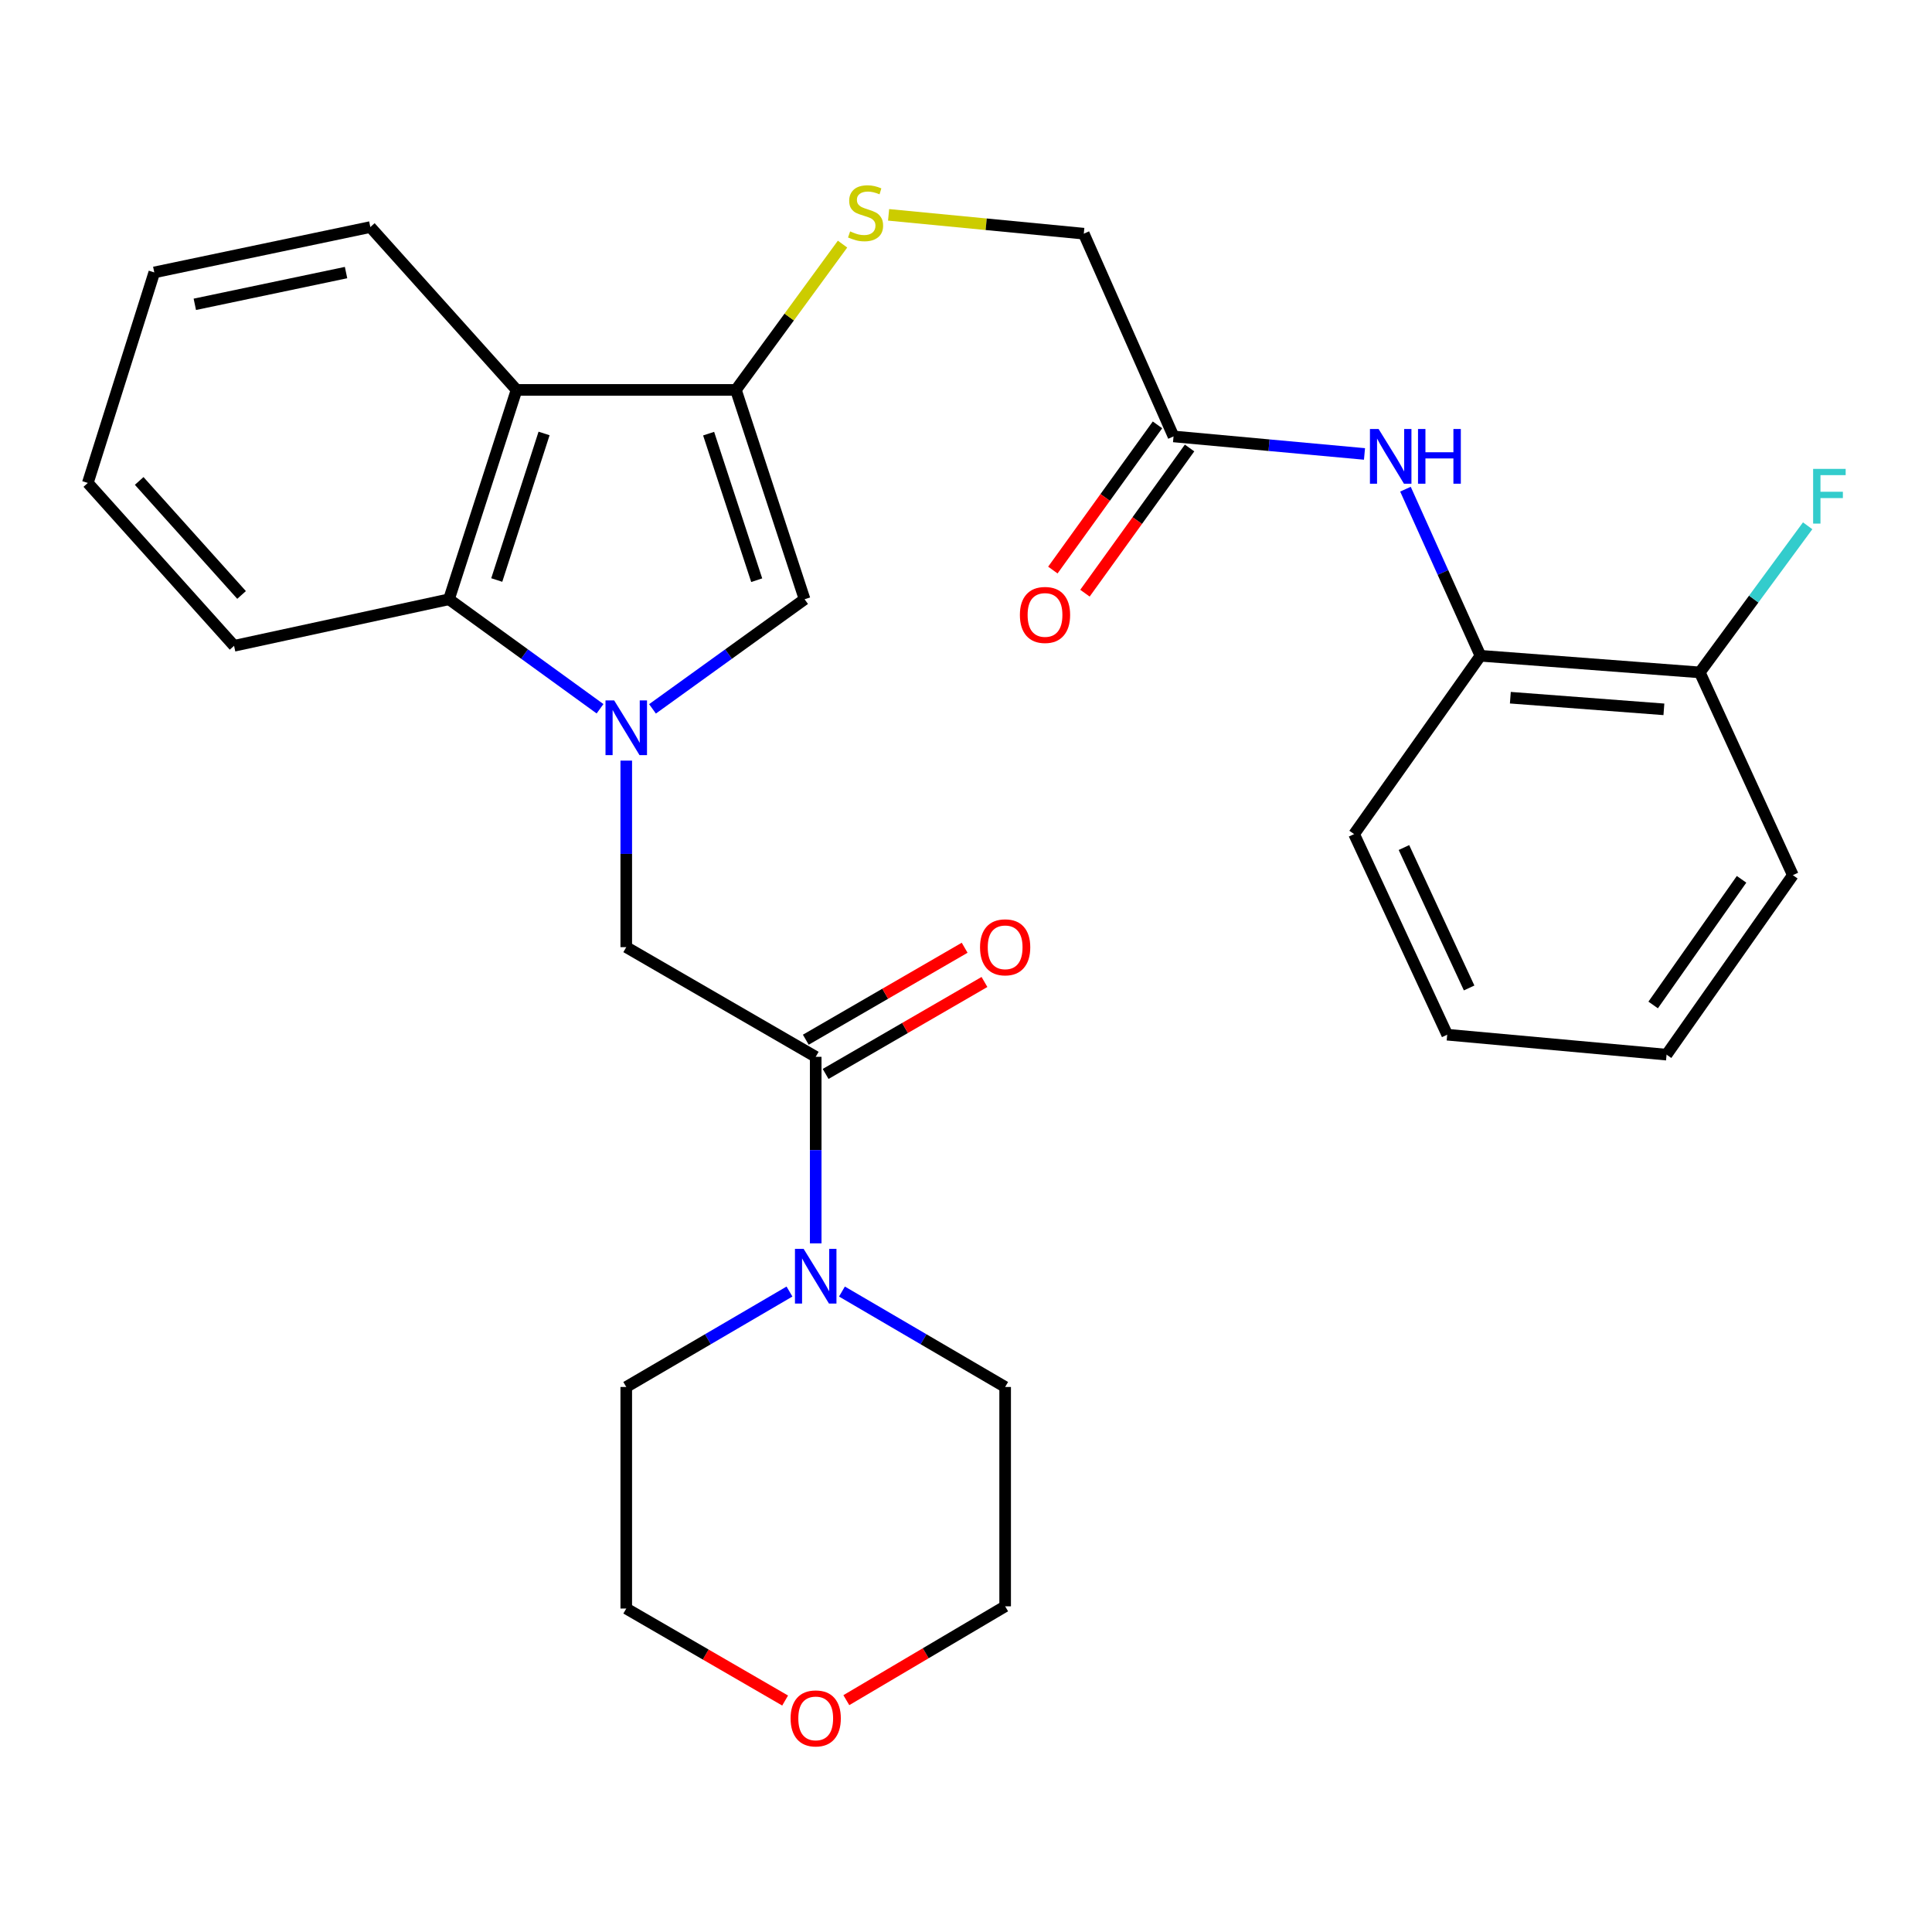 <?xml version='1.0' encoding='iso-8859-1'?>
<svg version='1.1' baseProfile='full'
              xmlns='http://www.w3.org/2000/svg'
                      xmlns:rdkit='http://www.rdkit.org/xml'
                      xmlns:xlink='http://www.w3.org/1999/xlink'
                  xml:space='preserve'
width='1000px' height='1000px' viewBox='0 0 1000 1000'>
<!-- END OF HEADER -->
<rect style='opacity:1.0;fill:#FFFFFF;stroke:none' width='1000' height='1000' x='0' y='0'> </rect>
<path class='bond-1' d='M 337.734,366.906 L 377.095,338.544' style='fill:none;fill-rule:evenodd;stroke:#0000FF;stroke-width:6px;stroke-linecap:butt;stroke-linejoin:miter;stroke-opacity:1' />
<path class='bond-1' d='M 377.095,338.544 L 416.456,310.182' style='fill:none;fill-rule:evenodd;stroke:#000000;stroke-width:6px;stroke-linecap:butt;stroke-linejoin:miter;stroke-opacity:1' />
<path class='bond-3' d='M 310.576,366.855 L 271.482,338.519' style='fill:none;fill-rule:evenodd;stroke:#0000FF;stroke-width:6px;stroke-linecap:butt;stroke-linejoin:miter;stroke-opacity:1' />
<path class='bond-3' d='M 271.482,338.519 L 232.389,310.182' style='fill:none;fill-rule:evenodd;stroke:#000000;stroke-width:6px;stroke-linecap:butt;stroke-linejoin:miter;stroke-opacity:1' />
<path class='bond-5' d='M 324.15,393.693 L 324.15,441.97' style='fill:none;fill-rule:evenodd;stroke:#0000FF;stroke-width:6px;stroke-linecap:butt;stroke-linejoin:miter;stroke-opacity:1' />
<path class='bond-5' d='M 324.15,441.97 L 324.15,490.246' style='fill:none;fill-rule:evenodd;stroke:#000000;stroke-width:6px;stroke-linecap:butt;stroke-linejoin:miter;stroke-opacity:1' />
<path class='bond-0' d='M 380.903,201.816 L 416.456,310.182' style='fill:none;fill-rule:evenodd;stroke:#000000;stroke-width:6px;stroke-linecap:butt;stroke-linejoin:miter;stroke-opacity:1' />
<path class='bond-0' d='M 366.784,224.453 L 391.671,300.309' style='fill:none;fill-rule:evenodd;stroke:#000000;stroke-width:6px;stroke-linecap:butt;stroke-linejoin:miter;stroke-opacity:1' />
<path class='bond-8' d='M 380.903,201.816 L 408.499,164.085' style='fill:none;fill-rule:evenodd;stroke:#000000;stroke-width:6px;stroke-linecap:butt;stroke-linejoin:miter;stroke-opacity:1' />
<path class='bond-8' d='M 408.499,164.085 L 436.096,126.355' style='fill:none;fill-rule:evenodd;stroke:#CCCC00;stroke-width:6px;stroke-linecap:butt;stroke-linejoin:miter;stroke-opacity:1' />
<path class='bond-29' d='M 380.903,201.816 L 267.373,201.816' style='fill:none;fill-rule:evenodd;stroke:#000000;stroke-width:6px;stroke-linecap:butt;stroke-linejoin:miter;stroke-opacity:1' />
<path class='bond-2' d='M 267.373,201.816 L 232.389,310.182' style='fill:none;fill-rule:evenodd;stroke:#000000;stroke-width:6px;stroke-linecap:butt;stroke-linejoin:miter;stroke-opacity:1' />
<path class='bond-2' d='M 281.608,224.36 L 257.118,300.217' style='fill:none;fill-rule:evenodd;stroke:#000000;stroke-width:6px;stroke-linecap:butt;stroke-linejoin:miter;stroke-opacity:1' />
<path class='bond-17' d='M 267.373,201.816 L 191.683,117.527' style='fill:none;fill-rule:evenodd;stroke:#000000;stroke-width:6px;stroke-linecap:butt;stroke-linejoin:miter;stroke-opacity:1' />
<path class='bond-20' d='M 232.389,310.182 L 121.156,334.271' style='fill:none;fill-rule:evenodd;stroke:#000000;stroke-width:6px;stroke-linecap:butt;stroke-linejoin:miter;stroke-opacity:1' />
<path class='bond-4' d='M 422.211,547.011 L 324.15,490.246' style='fill:none;fill-rule:evenodd;stroke:#000000;stroke-width:6px;stroke-linecap:butt;stroke-linejoin:miter;stroke-opacity:1' />
<path class='bond-6' d='M 422.211,547.011 L 422.211,595.288' style='fill:none;fill-rule:evenodd;stroke:#000000;stroke-width:6px;stroke-linecap:butt;stroke-linejoin:miter;stroke-opacity:1' />
<path class='bond-6' d='M 422.211,595.288 L 422.211,643.565' style='fill:none;fill-rule:evenodd;stroke:#0000FF;stroke-width:6px;stroke-linecap:butt;stroke-linejoin:miter;stroke-opacity:1' />
<path class='bond-11' d='M 427.34,555.87 L 468.449,532.07' style='fill:none;fill-rule:evenodd;stroke:#000000;stroke-width:6px;stroke-linecap:butt;stroke-linejoin:miter;stroke-opacity:1' />
<path class='bond-11' d='M 468.449,532.07 L 509.558,508.271' style='fill:none;fill-rule:evenodd;stroke:#FF0000;stroke-width:6px;stroke-linecap:butt;stroke-linejoin:miter;stroke-opacity:1' />
<path class='bond-11' d='M 417.083,538.153 L 458.192,514.353' style='fill:none;fill-rule:evenodd;stroke:#000000;stroke-width:6px;stroke-linecap:butt;stroke-linejoin:miter;stroke-opacity:1' />
<path class='bond-11' d='M 458.192,514.353 L 499.301,490.554' style='fill:none;fill-rule:evenodd;stroke:#FF0000;stroke-width:6px;stroke-linecap:butt;stroke-linejoin:miter;stroke-opacity:1' />
<path class='bond-18' d='M 408.632,668.503 L 366.391,693.2' style='fill:none;fill-rule:evenodd;stroke:#0000FF;stroke-width:6px;stroke-linecap:butt;stroke-linejoin:miter;stroke-opacity:1' />
<path class='bond-18' d='M 366.391,693.2 L 324.15,717.897' style='fill:none;fill-rule:evenodd;stroke:#000000;stroke-width:6px;stroke-linecap:butt;stroke-linejoin:miter;stroke-opacity:1' />
<path class='bond-19' d='M 435.791,668.504 L 478.026,693.201' style='fill:none;fill-rule:evenodd;stroke:#0000FF;stroke-width:6px;stroke-linecap:butt;stroke-linejoin:miter;stroke-opacity:1' />
<path class='bond-19' d='M 478.026,693.201 L 520.262,717.897' style='fill:none;fill-rule:evenodd;stroke:#000000;stroke-width:6px;stroke-linecap:butt;stroke-linejoin:miter;stroke-opacity:1' />
<path class='bond-7' d='M 706.259,234.964 L 656.838,230.429' style='fill:none;fill-rule:evenodd;stroke:#0000FF;stroke-width:6px;stroke-linecap:butt;stroke-linejoin:miter;stroke-opacity:1' />
<path class='bond-7' d='M 656.838,230.429 L 607.417,225.893' style='fill:none;fill-rule:evenodd;stroke:#000000;stroke-width:6px;stroke-linecap:butt;stroke-linejoin:miter;stroke-opacity:1' />
<path class='bond-10' d='M 727.466,253.199 L 746.868,296.311' style='fill:none;fill-rule:evenodd;stroke:#0000FF;stroke-width:6px;stroke-linecap:butt;stroke-linejoin:miter;stroke-opacity:1' />
<path class='bond-10' d='M 746.868,296.311 L 766.27,339.423' style='fill:none;fill-rule:evenodd;stroke:#000000;stroke-width:6px;stroke-linecap:butt;stroke-linejoin:miter;stroke-opacity:1' />
<path class='bond-15' d='M 459.935,111.204 L 510.451,116.077' style='fill:none;fill-rule:evenodd;stroke:#CCCC00;stroke-width:6px;stroke-linecap:butt;stroke-linejoin:miter;stroke-opacity:1' />
<path class='bond-15' d='M 510.451,116.077 L 560.968,120.95' style='fill:none;fill-rule:evenodd;stroke:#000000;stroke-width:6px;stroke-linecap:butt;stroke-linejoin:miter;stroke-opacity:1' />
<path class='bond-9' d='M 607.417,225.893 L 560.968,120.95' style='fill:none;fill-rule:evenodd;stroke:#000000;stroke-width:6px;stroke-linecap:butt;stroke-linejoin:miter;stroke-opacity:1' />
<path class='bond-13' d='M 599.112,219.909 L 572.035,257.486' style='fill:none;fill-rule:evenodd;stroke:#000000;stroke-width:6px;stroke-linecap:butt;stroke-linejoin:miter;stroke-opacity:1' />
<path class='bond-13' d='M 572.035,257.486 L 544.957,295.063' style='fill:none;fill-rule:evenodd;stroke:#FF0000;stroke-width:6px;stroke-linecap:butt;stroke-linejoin:miter;stroke-opacity:1' />
<path class='bond-13' d='M 615.721,231.878 L 588.644,269.454' style='fill:none;fill-rule:evenodd;stroke:#000000;stroke-width:6px;stroke-linecap:butt;stroke-linejoin:miter;stroke-opacity:1' />
<path class='bond-13' d='M 588.644,269.454 L 561.567,307.031' style='fill:none;fill-rule:evenodd;stroke:#FF0000;stroke-width:6px;stroke-linecap:butt;stroke-linejoin:miter;stroke-opacity:1' />
<path class='bond-12' d='M 766.27,339.423 L 879.811,348.033' style='fill:none;fill-rule:evenodd;stroke:#000000;stroke-width:6px;stroke-linecap:butt;stroke-linejoin:miter;stroke-opacity:1' />
<path class='bond-12' d='M 781.753,361.128 L 861.232,367.155' style='fill:none;fill-rule:evenodd;stroke:#000000;stroke-width:6px;stroke-linecap:butt;stroke-linejoin:miter;stroke-opacity:1' />
<path class='bond-21' d='M 766.27,339.423 L 700.884,431.73' style='fill:none;fill-rule:evenodd;stroke:#000000;stroke-width:6px;stroke-linecap:butt;stroke-linejoin:miter;stroke-opacity:1' />
<path class='bond-16' d='M 879.811,348.033 L 907.726,310.088' style='fill:none;fill-rule:evenodd;stroke:#000000;stroke-width:6px;stroke-linecap:butt;stroke-linejoin:miter;stroke-opacity:1' />
<path class='bond-16' d='M 907.726,310.088 L 935.641,272.144' style='fill:none;fill-rule:evenodd;stroke:#33CCCC;stroke-width:6px;stroke-linecap:butt;stroke-linejoin:miter;stroke-opacity:1' />
<path class='bond-24' d='M 879.811,348.033 L 927.977,452.976' style='fill:none;fill-rule:evenodd;stroke:#000000;stroke-width:6px;stroke-linecap:butt;stroke-linejoin:miter;stroke-opacity:1' />
<path class='bond-14' d='M 438.059,880 L 479.16,855.713' style='fill:none;fill-rule:evenodd;stroke:#FF0000;stroke-width:6px;stroke-linecap:butt;stroke-linejoin:miter;stroke-opacity:1' />
<path class='bond-14' d='M 479.16,855.713 L 520.262,831.427' style='fill:none;fill-rule:evenodd;stroke:#000000;stroke-width:6px;stroke-linecap:butt;stroke-linejoin:miter;stroke-opacity:1' />
<path class='bond-31' d='M 406.379,880.195 L 365.264,856.385' style='fill:none;fill-rule:evenodd;stroke:#FF0000;stroke-width:6px;stroke-linecap:butt;stroke-linejoin:miter;stroke-opacity:1' />
<path class='bond-31' d='M 365.264,856.385 L 324.15,832.576' style='fill:none;fill-rule:evenodd;stroke:#000000;stroke-width:6px;stroke-linecap:butt;stroke-linejoin:miter;stroke-opacity:1' />
<path class='bond-30' d='M 191.683,117.527 L 79.859,141.002' style='fill:none;fill-rule:evenodd;stroke:#000000;stroke-width:6px;stroke-linecap:butt;stroke-linejoin:miter;stroke-opacity:1' />
<path class='bond-30' d='M 179.115,141.084 L 100.839,157.516' style='fill:none;fill-rule:evenodd;stroke:#000000;stroke-width:6px;stroke-linecap:butt;stroke-linejoin:miter;stroke-opacity:1' />
<path class='bond-22' d='M 324.15,717.897 L 324.15,832.576' style='fill:none;fill-rule:evenodd;stroke:#000000;stroke-width:6px;stroke-linecap:butt;stroke-linejoin:miter;stroke-opacity:1' />
<path class='bond-23' d='M 520.262,717.897 L 520.262,831.427' style='fill:none;fill-rule:evenodd;stroke:#000000;stroke-width:6px;stroke-linecap:butt;stroke-linejoin:miter;stroke-opacity:1' />
<path class='bond-26' d='M 121.156,334.271 L 45.455,249.971' style='fill:none;fill-rule:evenodd;stroke:#000000;stroke-width:6px;stroke-linecap:butt;stroke-linejoin:miter;stroke-opacity:1' />
<path class='bond-26' d='M 125.033,307.948 L 72.042,248.938' style='fill:none;fill-rule:evenodd;stroke:#000000;stroke-width:6px;stroke-linecap:butt;stroke-linejoin:miter;stroke-opacity:1' />
<path class='bond-27' d='M 700.884,431.73 L 749.073,535.558' style='fill:none;fill-rule:evenodd;stroke:#000000;stroke-width:6px;stroke-linecap:butt;stroke-linejoin:miter;stroke-opacity:1' />
<path class='bond-27' d='M 726.682,438.686 L 760.414,511.365' style='fill:none;fill-rule:evenodd;stroke:#000000;stroke-width:6px;stroke-linecap:butt;stroke-linejoin:miter;stroke-opacity:1' />
<path class='bond-32' d='M 927.977,452.976 L 862.614,545.885' style='fill:none;fill-rule:evenodd;stroke:#000000;stroke-width:6px;stroke-linecap:butt;stroke-linejoin:miter;stroke-opacity:1' />
<path class='bond-32' d='M 901.429,455.133 L 855.675,520.169' style='fill:none;fill-rule:evenodd;stroke:#000000;stroke-width:6px;stroke-linecap:butt;stroke-linejoin:miter;stroke-opacity:1' />
<path class='bond-25' d='M 79.859,141.002 L 45.455,249.971' style='fill:none;fill-rule:evenodd;stroke:#000000;stroke-width:6px;stroke-linecap:butt;stroke-linejoin:miter;stroke-opacity:1' />
<path class='bond-28' d='M 749.073,535.558 L 862.614,545.885' style='fill:none;fill-rule:evenodd;stroke:#000000;stroke-width:6px;stroke-linecap:butt;stroke-linejoin:miter;stroke-opacity:1' />
<path  class='atom-0' d='M 317.89 362.534
L 327.17 377.534
Q 328.09 379.014, 329.57 381.694
Q 331.05 384.374, 331.13 384.534
L 331.13 362.534
L 334.89 362.534
L 334.89 390.854
L 331.01 390.854
L 321.05 374.454
Q 319.89 372.534, 318.65 370.334
Q 317.45 368.134, 317.09 367.454
L 317.09 390.854
L 313.41 390.854
L 313.41 362.534
L 317.89 362.534
' fill='#0000FF'/>
<path  class='atom-7' d='M 415.951 646.404
L 425.231 661.404
Q 426.151 662.884, 427.631 665.564
Q 429.111 668.244, 429.191 668.404
L 429.191 646.404
L 432.951 646.404
L 432.951 674.724
L 429.071 674.724
L 419.111 658.324
Q 417.951 656.404, 416.711 654.204
Q 415.511 652.004, 415.151 651.324
L 415.151 674.724
L 411.471 674.724
L 411.471 646.404
L 415.951 646.404
' fill='#0000FF'/>
<path  class='atom-8' d='M 713.561 222.049
L 722.841 237.049
Q 723.761 238.529, 725.241 241.209
Q 726.721 243.889, 726.801 244.049
L 726.801 222.049
L 730.561 222.049
L 730.561 250.369
L 726.681 250.369
L 716.721 233.969
Q 715.561 232.049, 714.321 229.849
Q 713.121 227.649, 712.761 226.969
L 712.761 250.369
L 709.081 250.369
L 709.081 222.049
L 713.561 222.049
' fill='#0000FF'/>
<path  class='atom-8' d='M 733.961 222.049
L 737.801 222.049
L 737.801 234.089
L 752.281 234.089
L 752.281 222.049
L 756.121 222.049
L 756.121 250.369
L 752.281 250.369
L 752.281 237.289
L 737.801 237.289
L 737.801 250.369
L 733.961 250.369
L 733.961 222.049
' fill='#0000FF'/>
<path  class='atom-9' d='M 440.018 119.775
Q 440.338 119.895, 441.658 120.455
Q 442.978 121.015, 444.418 121.375
Q 445.898 121.695, 447.338 121.695
Q 450.018 121.695, 451.578 120.415
Q 453.138 119.095, 453.138 116.815
Q 453.138 115.255, 452.338 114.295
Q 451.578 113.335, 450.378 112.815
Q 449.178 112.295, 447.178 111.695
Q 444.658 110.935, 443.138 110.215
Q 441.658 109.495, 440.578 107.975
Q 439.538 106.455, 439.538 103.895
Q 439.538 100.335, 441.938 98.135
Q 444.378 95.935, 449.178 95.935
Q 452.458 95.935, 456.178 97.495
L 455.258 100.575
Q 451.858 99.175, 449.298 99.175
Q 446.538 99.175, 445.018 100.335
Q 443.498 101.455, 443.538 103.415
Q 443.538 104.935, 444.298 105.855
Q 445.098 106.775, 446.218 107.295
Q 447.378 107.815, 449.298 108.415
Q 451.858 109.215, 453.378 110.015
Q 454.898 110.815, 455.978 112.455
Q 457.098 114.055, 457.098 116.815
Q 457.098 120.735, 454.458 122.855
Q 451.858 124.935, 447.498 124.935
Q 444.978 124.935, 443.058 124.375
Q 441.178 123.855, 438.938 122.935
L 440.018 119.775
' fill='#CCCC00'/>
<path  class='atom-12' d='M 507.262 490.326
Q 507.262 483.526, 510.622 479.726
Q 513.982 475.926, 520.262 475.926
Q 526.542 475.926, 529.902 479.726
Q 533.262 483.526, 533.262 490.326
Q 533.262 497.206, 529.862 501.126
Q 526.462 505.006, 520.262 505.006
Q 514.022 505.006, 510.622 501.126
Q 507.262 497.246, 507.262 490.326
M 520.262 501.806
Q 524.582 501.806, 526.902 498.926
Q 529.262 496.006, 529.262 490.326
Q 529.262 484.766, 526.902 481.966
Q 524.582 479.126, 520.262 479.126
Q 515.942 479.126, 513.582 481.926
Q 511.262 484.726, 511.262 490.326
Q 511.262 496.046, 513.582 498.926
Q 515.942 501.806, 520.262 501.806
' fill='#FF0000'/>
<path  class='atom-14' d='M 527.893 318.292
Q 527.893 311.492, 531.253 307.692
Q 534.613 303.892, 540.893 303.892
Q 547.173 303.892, 550.533 307.692
Q 553.893 311.492, 553.893 318.292
Q 553.893 325.172, 550.493 329.092
Q 547.093 332.972, 540.893 332.972
Q 534.653 332.972, 531.253 329.092
Q 527.893 325.212, 527.893 318.292
M 540.893 329.772
Q 545.213 329.772, 547.533 326.892
Q 549.893 323.972, 549.893 318.292
Q 549.893 312.732, 547.533 309.932
Q 545.213 307.092, 540.893 307.092
Q 536.573 307.092, 534.213 309.892
Q 531.893 312.692, 531.893 318.292
Q 531.893 324.012, 534.213 326.892
Q 536.573 329.772, 540.893 329.772
' fill='#FF0000'/>
<path  class='atom-15' d='M 409.211 889.444
Q 409.211 882.644, 412.571 878.844
Q 415.931 875.044, 422.211 875.044
Q 428.491 875.044, 431.851 878.844
Q 435.211 882.644, 435.211 889.444
Q 435.211 896.324, 431.811 900.244
Q 428.411 904.124, 422.211 904.124
Q 415.971 904.124, 412.571 900.244
Q 409.211 896.364, 409.211 889.444
M 422.211 900.924
Q 426.531 900.924, 428.851 898.044
Q 431.211 895.124, 431.211 889.444
Q 431.211 883.884, 428.851 881.084
Q 426.531 878.244, 422.211 878.244
Q 417.891 878.244, 415.531 881.044
Q 413.211 883.844, 413.211 889.444
Q 413.211 895.164, 415.531 898.044
Q 417.891 900.924, 422.211 900.924
' fill='#FF0000'/>
<path  class='atom-17' d='M 938.471 242.692
L 955.311 242.692
L 955.311 245.932
L 942.271 245.932
L 942.271 254.532
L 953.871 254.532
L 953.871 257.812
L 942.271 257.812
L 942.271 271.012
L 938.471 271.012
L 938.471 242.692
' fill='#33CCCC'/>
</svg>
